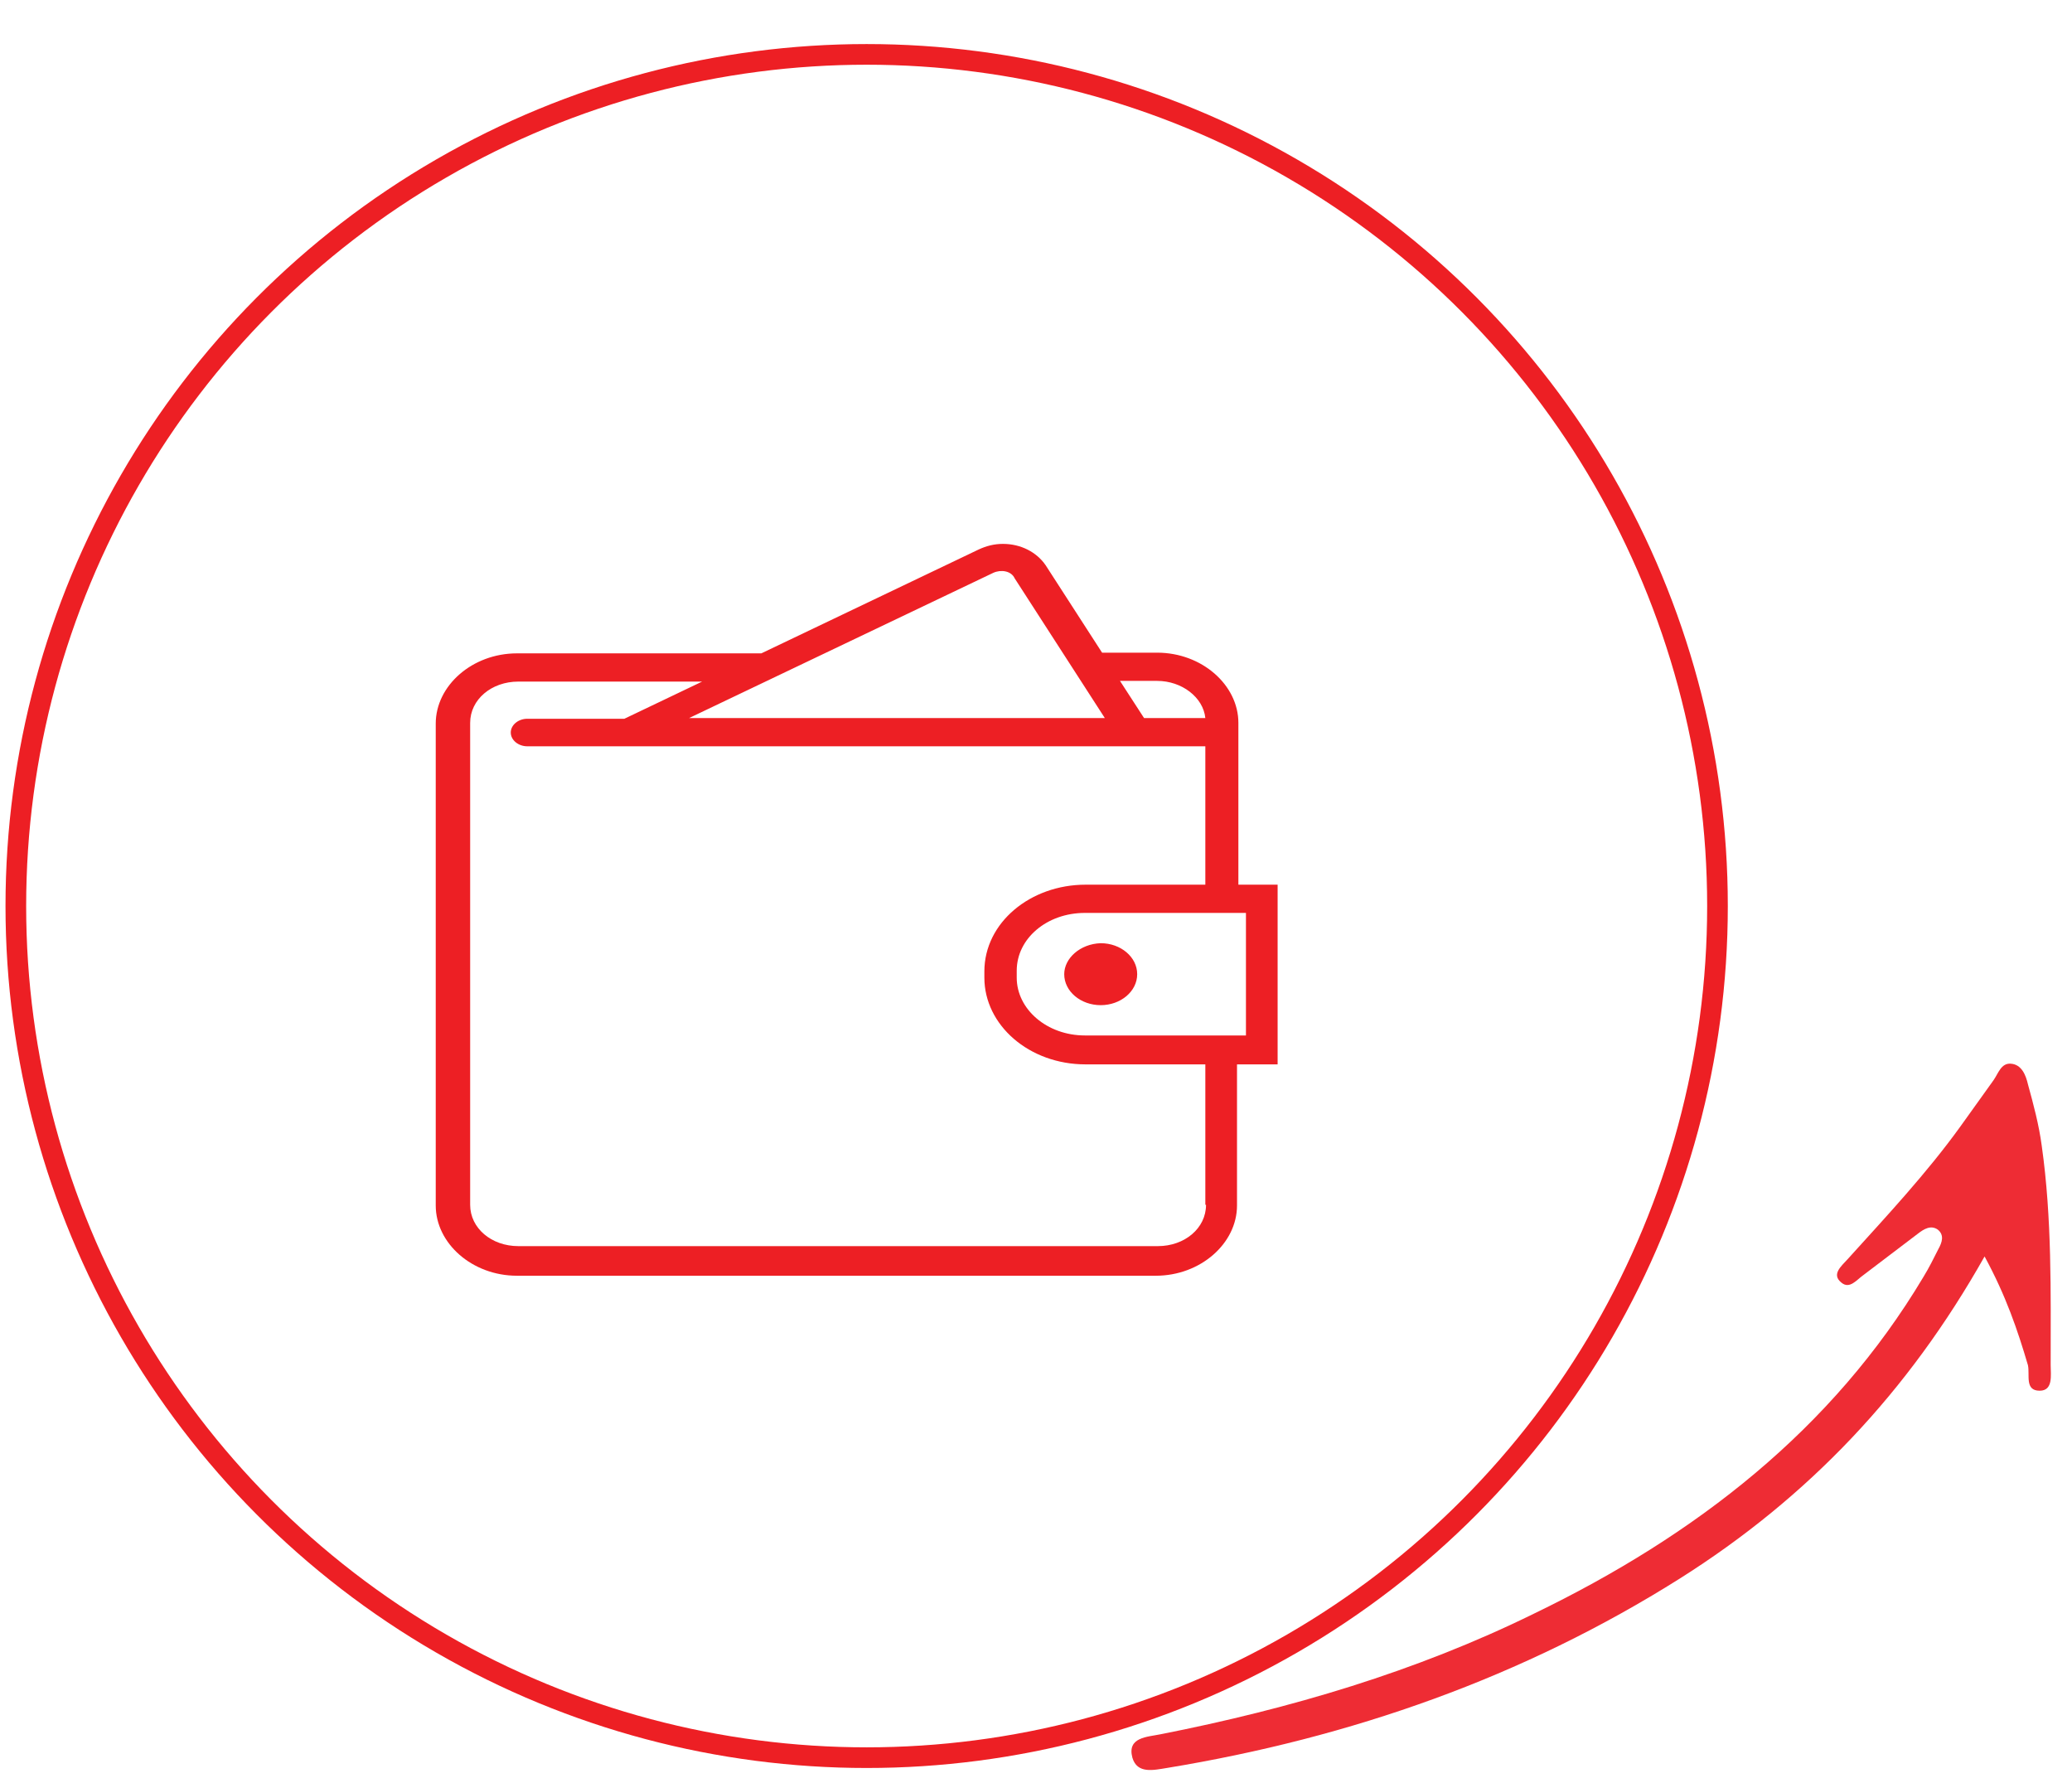 <svg xmlns="http://www.w3.org/2000/svg" viewBox="0 0 301 259"><ellipse fill="none" stroke="#ED1F24" stroke-width="3" stroke-miterlimit="10" cx="125.9" cy="131.6" rx="123.6" ry="123.7"/><path fill="#ED1F24" d="M154.6 141.5c0 2.5 2.4 4.5 5.3 4.5s5.3-2 5.3-4.5-2.4-4.5-5.3-4.5c-3 .1-5.3 2.2-5.3 4.5zm25.3-13V105c0-5.5-5.3-10.2-11.8-10.2h-8l-8.2-12.7c-1.3-1.9-3.6-3.1-6.2-3.1-1.3 0-2.4.3-3.5.8l-31.6 15.1H75.1c-6.5 0-11.8 4.7-11.8 10.2v70c0 5.5 5.3 10.2 11.8 10.2h92.8c6.5 0 11.8-4.7 11.8-10.2v-20.5h5.9v-26.1h-5.7zm-11.8-29.6c3.6 0 6.7 2.4 7 5.4h-8.9l-3.5-5.4h5.4zm-23.8-15.7c1.1-.5 2.6-.3 3.1.8l13.1 20.3h-60.4l44.2-21.1zm30.9 91.8c0 3.4-3.1 6-7 6H75.3c-3.9 0-7-2.6-7-6v-70c0-3.4 3.1-6 7-6H102l-11.3 5.4H76.6c-1.3 0-2.4.9-2.4 2s1.1 2 2.4 2h98.5v20.1h-17.4c-8 0-14.7 5.5-14.7 12.6v.9c0 6.9 6.5 12.6 14.7 12.6h17.4V175h.1zm5.8-24.6h-23.4c-5.5 0-9.9-3.8-9.9-8.4v-1c0-4.7 4.4-8.4 9.9-8.4H181v17.8z"/><path fill="#EE2C34" d="M288.3 182.5c-11.1 19.7-25.6 35-44.3 46.8-22.7 14.3-47.7 23.1-74.5 27.5-1.9.3-4.3.9-5-1.5-.8-3 2.2-3 4.1-3.4 18.8-3.7 37.1-9.1 54.2-17.5 23.6-11.4 43.4-26.8 56.6-48.9.8-1.3 1.5-2.7 2.2-4.1.5-.9.9-2-.1-2.8-1-.7-2-.1-2.9.6-2.6 2-5.3 4-7.9 6-1 .7-2 2.1-3.2 1.1-1.5-1.2 0-2.4.9-3.4 5.7-6.3 11.5-12.5 16.4-19.3 1.6-2.2 3.2-4.5 4.8-6.7.7-1 1.1-2.5 2.5-2.4 1.6.1 2.2 1.7 2.5 3 .8 2.9 1.6 5.9 2 8.9 1.5 10.6 1.3 21.2 1.3 31.9 0 1.4.4 3.7-1.6 3.7-2.2 0-1.4-2.3-1.7-3.7-1.5-5.1-3.2-10.1-6.3-15.8z"/></svg>